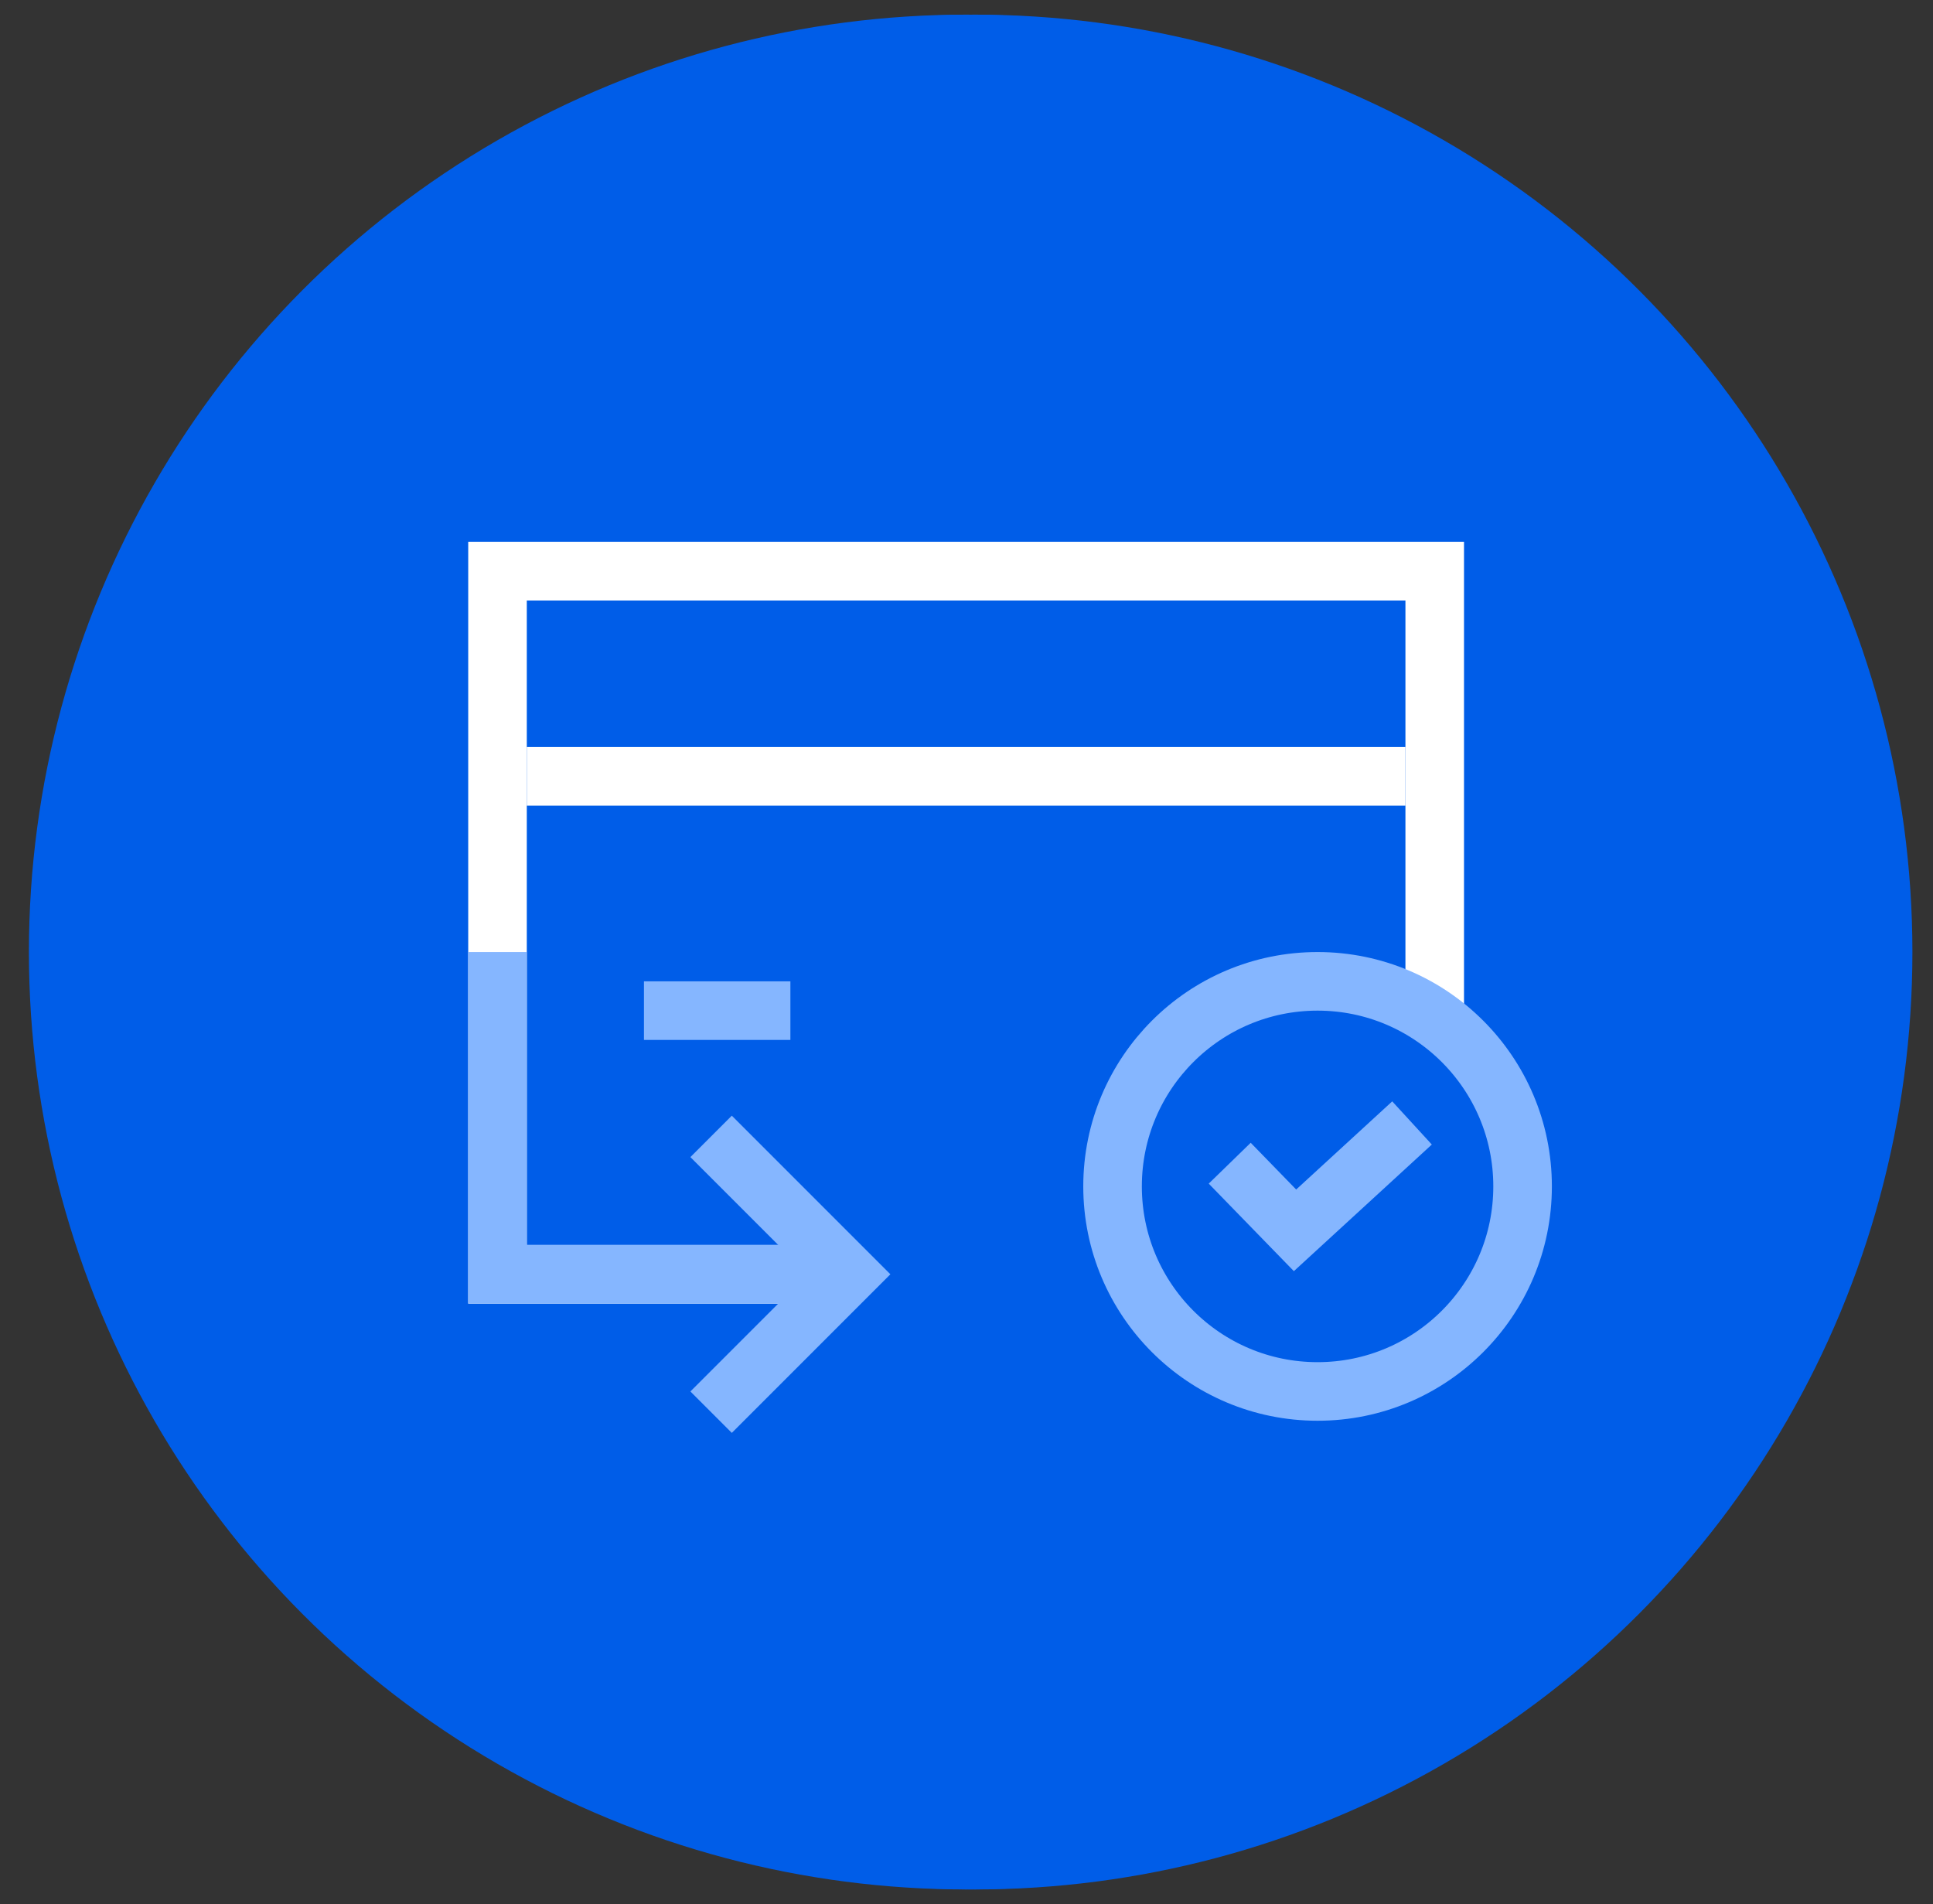 <?xml version="1.0" encoding="UTF-8"?>
<svg xmlns="http://www.w3.org/2000/svg" width="66" height="65" viewBox="0 0 66 65" fill="none">
  <rect x="0" y="0" width="66" height="65" fill="#333333" stroke="none"/>
  <circle cx="33.297" cy="32.5" r="32" fill="#005DE8"></circle>
  <circle cx="32.987" cy="32.5" r="32" fill="#005DE8"></circle>
  <path d="M21.987 34.5H26.987" stroke="#85B6FF" stroke-width="2"></path>
  <path d="M47.987 26.5L17.987 26.5" stroke="white" stroke-width="2"></path>
  <path d="M27.987 43.5L16.987 43.5L16.987 19.5L48.987 19.5L48.987 35" stroke="white" stroke-width="2"></path>
  <path d="M41.987 39.708L44.217 42L48.212 38.334" stroke="#85B6FF" stroke-width="2"></path>
  <path d="M51.987 40.5C51.987 44.366 48.853 47.5 44.987 47.5C41.121 47.5 37.987 44.366 37.987 40.5C37.987 36.634 41.121 33.5 44.987 33.5C48.853 33.5 51.987 36.634 51.987 40.5Z" stroke="#85B6FF" stroke-width="2"></path>
  <path d="M16.987 32.5L16.987 43.5H27.654" stroke="#85B6FF" stroke-width="2"></path>
  <path d="M24.987 47.5L28.987 43.5L24.987 39.5" stroke="#85B6FF" stroke-width="2" stroke-linecap="square"></path>
</svg>
